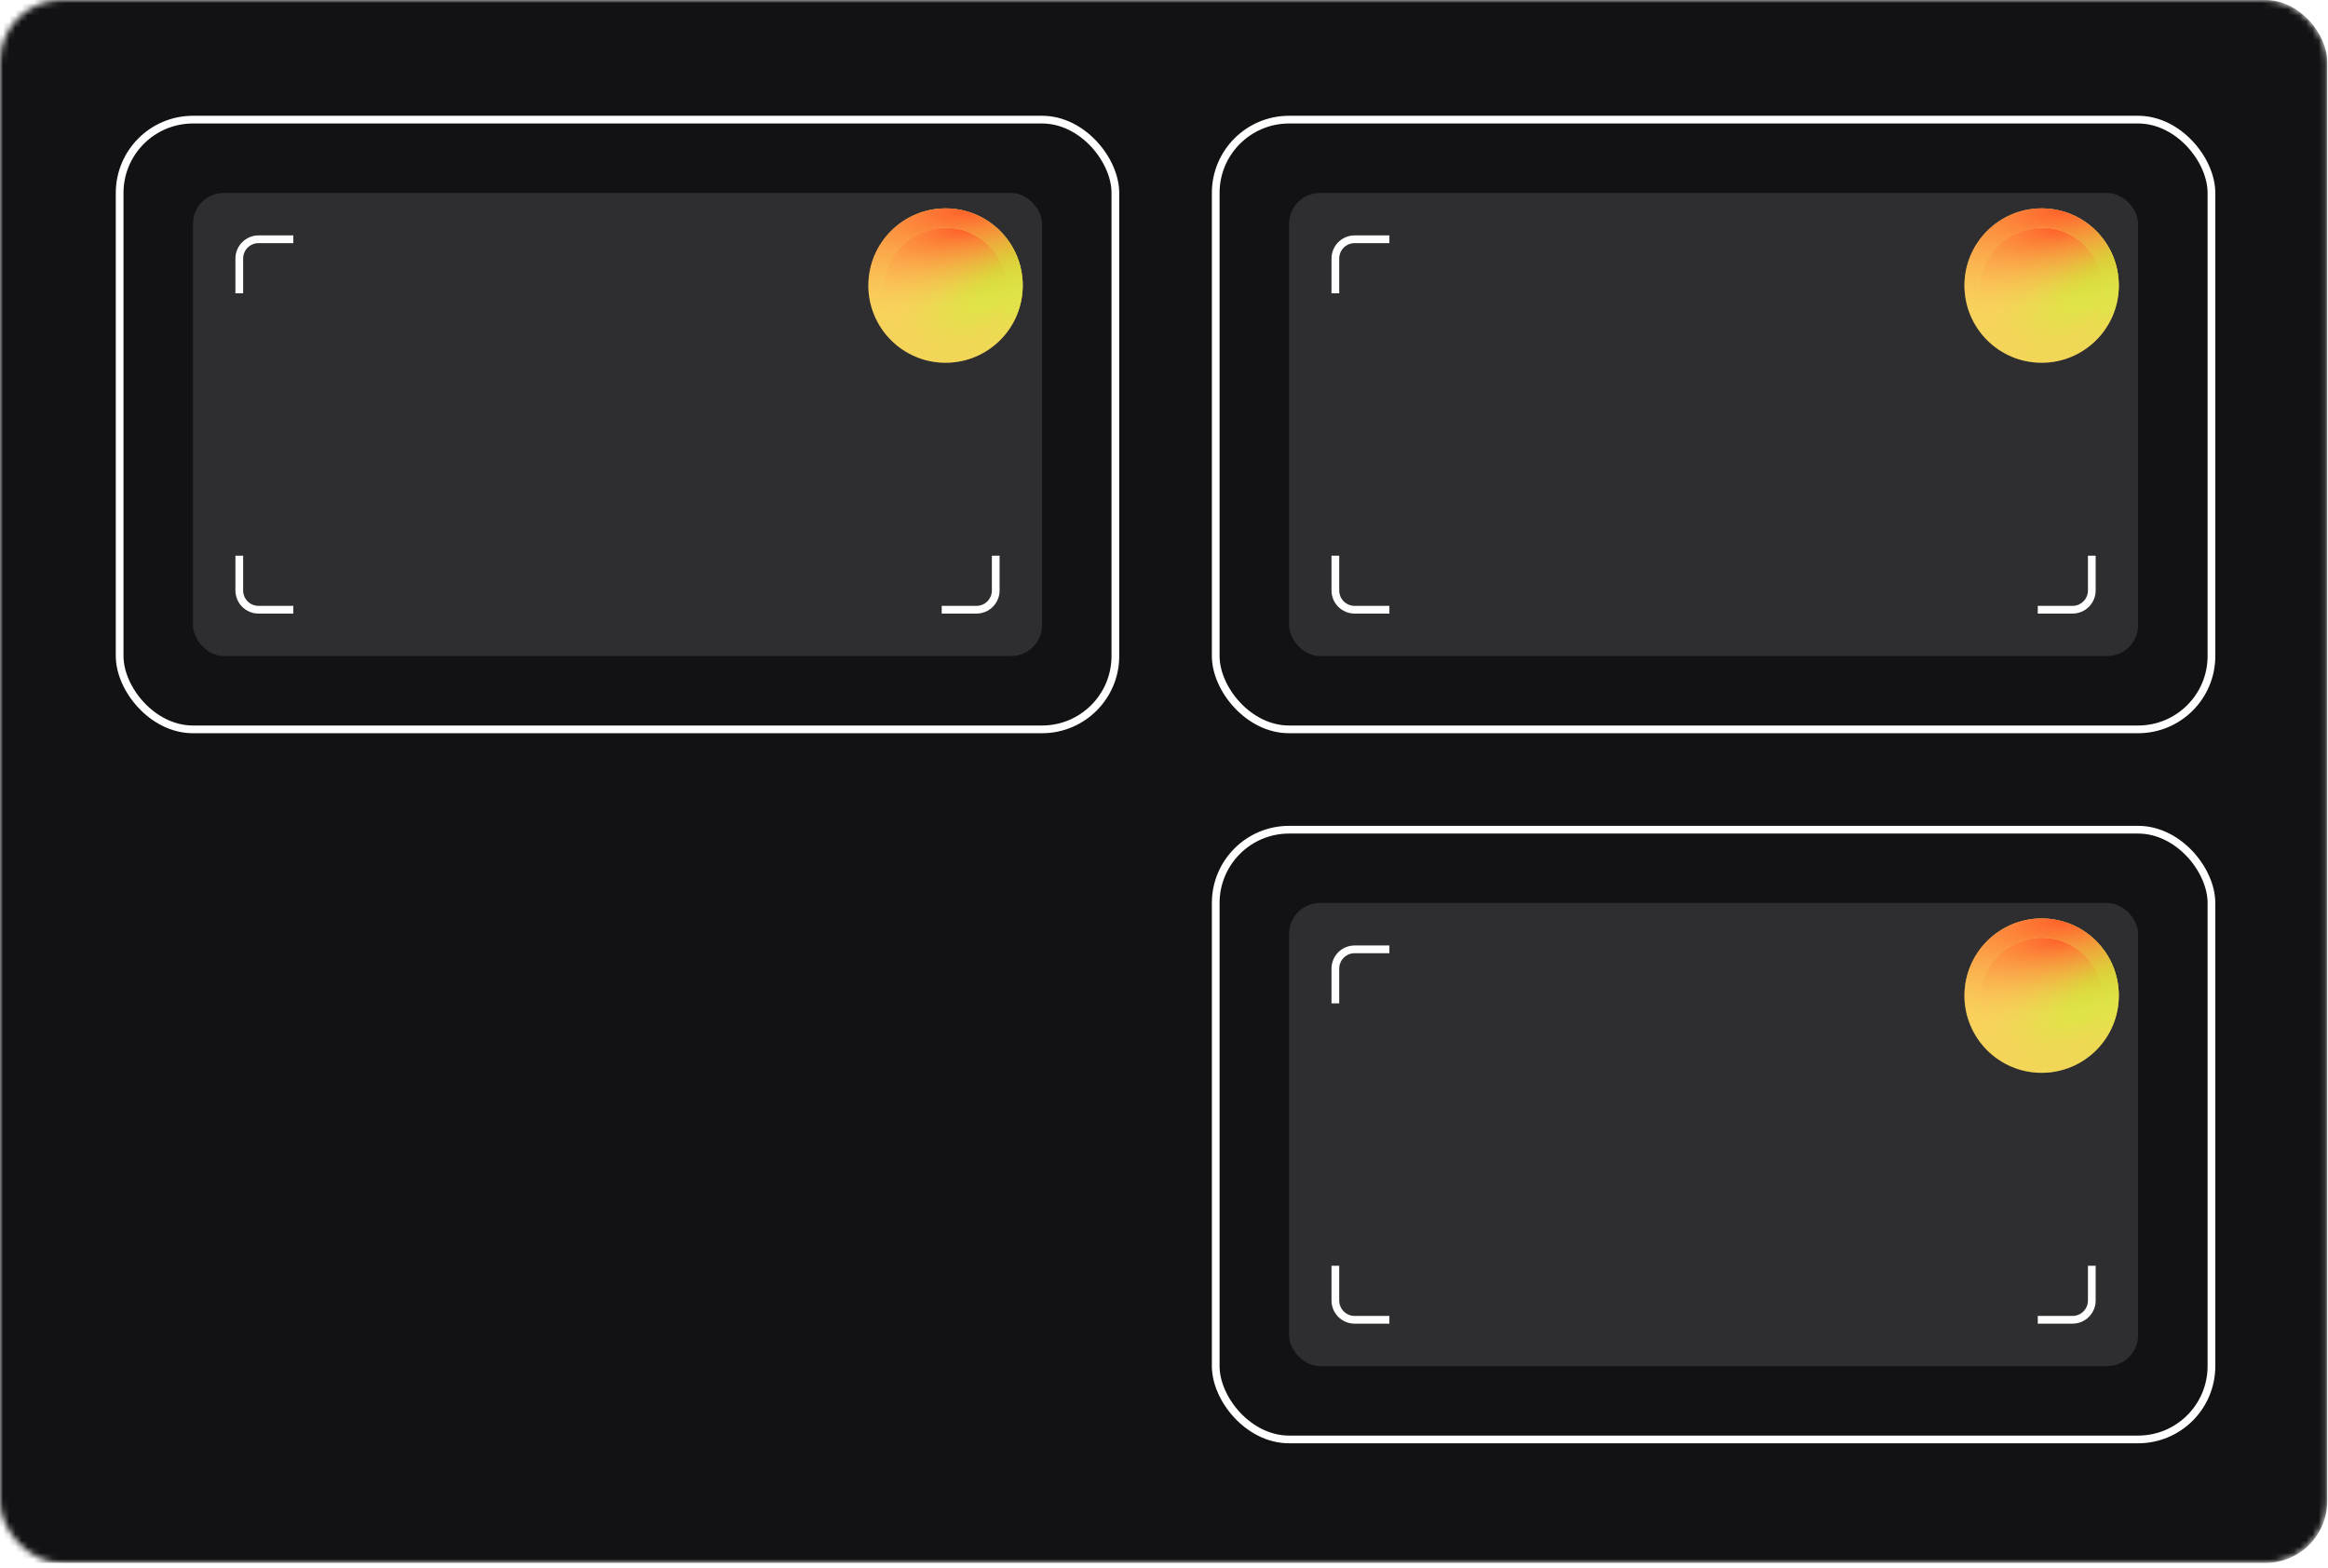 <?xml version="1.0" encoding="UTF-8"?> <svg xmlns="http://www.w3.org/2000/svg" width="377" height="254" viewBox="0 0 377 254" fill="none"> <mask id="mask0_467_2246" style="mask-type:alpha" maskUnits="userSpaceOnUse" x="0" y="0" width="377" height="254"> <rect width="376.875" height="253.125" rx="10" fill="#121113"></rect> </mask> <g mask="url(#mask0_467_2246)"> <rect x="-3.75" width="380.625" height="253.125" rx="10" fill="#121113"></rect> </g> <rect opacity="0.4" x="31.25" y="31.25" width="137.5" height="75" rx="5" fill="#59585A"></rect> <path d="M38.75 47.5L38.75 41.875C38.75 40.149 40.149 38.75 41.875 38.75H47.5" stroke="white" stroke-width="1.25"></path> <path d="M47.5 98.75L41.875 98.75C40.149 98.75 38.75 97.351 38.75 95.625L38.75 90" stroke="white" stroke-width="1.25"></path> <path d="M161.25 90L161.25 95.625C161.25 97.351 159.851 98.75 158.125 98.75L152.5 98.75" stroke="white" stroke-width="1.25"></path> <g filter="url(#filter0_f_467_2246)"> <circle cx="153.125" cy="46.249" r="12.5" fill="#F9D15D"></circle> <circle cx="153.125" cy="46.249" r="12.5" fill="url(#paint0_radial_467_2246)"></circle> <circle cx="153.125" cy="46.249" r="12.5" fill="url(#paint1_radial_467_2246)"></circle> </g> <circle cx="153.125" cy="46.874" r="10" fill="#F9D15D"></circle> <circle cx="153.125" cy="46.874" r="10" fill="url(#paint2_radial_467_2246)"></circle> <circle cx="153.125" cy="46.874" r="10" fill="url(#paint3_radial_467_2246)"></circle> <rect x="19.375" y="19.375" width="161.25" height="98.75" rx="11.875" stroke="white" stroke-width="1.25"></rect> <rect opacity="0.4" x="208.75" y="31.25" width="137.5" height="75" rx="5" fill="#59585A"></rect> <path d="M216.25 47.5L216.25 41.875C216.25 40.149 217.649 38.75 219.375 38.75H225" stroke="white" stroke-width="1.25"></path> <path d="M225 98.75L219.375 98.75C217.649 98.75 216.25 97.351 216.25 95.625L216.25 90" stroke="white" stroke-width="1.25"></path> <path d="M338.75 90L338.75 95.625C338.75 97.351 337.351 98.75 335.625 98.75L330 98.75" stroke="white" stroke-width="1.25"></path> <g filter="url(#filter1_f_467_2246)"> <circle cx="330.625" cy="46.249" r="12.5" fill="#F9D15D"></circle> <circle cx="330.625" cy="46.249" r="12.5" fill="url(#paint4_radial_467_2246)"></circle> <circle cx="330.625" cy="46.249" r="12.5" fill="url(#paint5_radial_467_2246)"></circle> </g> <circle cx="330.625" cy="46.874" r="10" fill="#F9D15D"></circle> <circle cx="330.625" cy="46.874" r="10" fill="url(#paint6_radial_467_2246)"></circle> <circle cx="330.625" cy="46.874" r="10" fill="url(#paint7_radial_467_2246)"></circle> <rect x="196.875" y="19.375" width="161.25" height="98.75" rx="11.875" stroke="white" stroke-width="1.25"></rect> <rect opacity="0.4" x="208.75" y="146.25" width="137.5" height="75" rx="5" fill="#59585A"></rect> <path d="M216.25 162.5L216.25 156.875C216.25 155.149 217.649 153.75 219.375 153.75H225" stroke="white" stroke-width="1.25"></path> <path d="M225 213.75L219.375 213.75C217.649 213.75 216.25 212.351 216.25 210.625L216.25 205" stroke="white" stroke-width="1.25"></path> <path d="M338.75 205L338.75 210.625C338.75 212.351 337.351 213.75 335.625 213.75L330 213.75" stroke="white" stroke-width="1.25"></path> <g filter="url(#filter2_f_467_2246)"> <circle cx="330.625" cy="161.249" r="12.5" fill="#F9D15D"></circle> <circle cx="330.625" cy="161.249" r="12.5" fill="url(#paint8_radial_467_2246)"></circle> <circle cx="330.625" cy="161.249" r="12.5" fill="url(#paint9_radial_467_2246)"></circle> </g> <circle cx="330.625" cy="161.874" r="10" fill="#F9D15D"></circle> <circle cx="330.625" cy="161.874" r="10" fill="url(#paint10_radial_467_2246)"></circle> <circle cx="330.625" cy="161.874" r="10" fill="url(#paint11_radial_467_2246)"></circle> <rect x="196.875" y="134.375" width="161.25" height="98.75" rx="11.875" stroke="white" stroke-width="1.25"></rect> <defs> <filter id="filter0_f_467_2246" x="125.625" y="18.749" width="55" height="55" filterUnits="userSpaceOnUse" color-interpolation-filters="sRGB"> <feFlood flood-opacity="0" result="BackgroundImageFix"></feFlood> <feBlend mode="normal" in="SourceGraphic" in2="BackgroundImageFix" result="shape"></feBlend> <feGaussianBlur stdDeviation="7.5" result="effect1_foregroundBlur_467_2246"></feGaussianBlur> </filter> <filter id="filter1_f_467_2246" x="303.125" y="18.749" width="55" height="55" filterUnits="userSpaceOnUse" color-interpolation-filters="sRGB"> <feFlood flood-opacity="0" result="BackgroundImageFix"></feFlood> <feBlend mode="normal" in="SourceGraphic" in2="BackgroundImageFix" result="shape"></feBlend> <feGaussianBlur stdDeviation="7.5" result="effect1_foregroundBlur_467_2246"></feGaussianBlur> </filter> <filter id="filter2_f_467_2246" x="303.125" y="133.749" width="55" height="55" filterUnits="userSpaceOnUse" color-interpolation-filters="sRGB"> <feFlood flood-opacity="0" result="BackgroundImageFix"></feFlood> <feBlend mode="normal" in="SourceGraphic" in2="BackgroundImageFix" result="shape"></feBlend> <feGaussianBlur stdDeviation="7.5" result="effect1_foregroundBlur_467_2246"></feGaussianBlur> </filter> <radialGradient id="paint0_radial_467_2246" cx="0" cy="0" r="1" gradientUnits="userSpaceOnUse" gradientTransform="translate(165.625 39.999) rotate(135.909) scale(34.807 17.906)"> <stop stop-color="#BAFF28"></stop> <stop offset="1" stop-color="#F9D15D" stop-opacity="0"></stop> </radialGradient> <radialGradient id="paint1_radial_467_2246" cx="0" cy="0" r="1" gradientUnits="userSpaceOnUse" gradientTransform="translate(157.422 33.749) rotate(82.056) scale(16.96 52.357)"> <stop stop-color="#FF5C28"></stop> <stop offset="1" stop-color="#F9D15D" stop-opacity="0"></stop> </radialGradient> <radialGradient id="paint2_radial_467_2246" cx="0" cy="0" r="1" gradientUnits="userSpaceOnUse" gradientTransform="translate(163.125 41.874) rotate(135.909) scale(27.846 14.325)"> <stop stop-color="#BAFF28"></stop> <stop offset="1" stop-color="#F9D15D" stop-opacity="0"></stop> </radialGradient> <radialGradient id="paint3_radial_467_2246" cx="0" cy="0" r="1" gradientUnits="userSpaceOnUse" gradientTransform="translate(156.562 36.874) rotate(82.056) scale(13.568 41.886)"> <stop stop-color="#FF5C28"></stop> <stop offset="1" stop-color="#F9D15D" stop-opacity="0"></stop> </radialGradient> <radialGradient id="paint4_radial_467_2246" cx="0" cy="0" r="1" gradientUnits="userSpaceOnUse" gradientTransform="translate(343.125 39.999) rotate(135.909) scale(34.807 17.906)"> <stop stop-color="#BAFF28"></stop> <stop offset="1" stop-color="#F9D15D" stop-opacity="0"></stop> </radialGradient> <radialGradient id="paint5_radial_467_2246" cx="0" cy="0" r="1" gradientUnits="userSpaceOnUse" gradientTransform="translate(334.922 33.749) rotate(82.056) scale(16.96 52.357)"> <stop stop-color="#FF5C28"></stop> <stop offset="1" stop-color="#F9D15D" stop-opacity="0"></stop> </radialGradient> <radialGradient id="paint6_radial_467_2246" cx="0" cy="0" r="1" gradientUnits="userSpaceOnUse" gradientTransform="translate(340.625 41.874) rotate(135.909) scale(27.846 14.325)"> <stop stop-color="#BAFF28"></stop> <stop offset="1" stop-color="#F9D15D" stop-opacity="0"></stop> </radialGradient> <radialGradient id="paint7_radial_467_2246" cx="0" cy="0" r="1" gradientUnits="userSpaceOnUse" gradientTransform="translate(334.062 36.874) rotate(82.056) scale(13.568 41.886)"> <stop stop-color="#FF5C28"></stop> <stop offset="1" stop-color="#F9D15D" stop-opacity="0"></stop> </radialGradient> <radialGradient id="paint8_radial_467_2246" cx="0" cy="0" r="1" gradientUnits="userSpaceOnUse" gradientTransform="translate(343.125 154.999) rotate(135.909) scale(34.807 17.906)"> <stop stop-color="#BAFF28"></stop> <stop offset="1" stop-color="#F9D15D" stop-opacity="0"></stop> </radialGradient> <radialGradient id="paint9_radial_467_2246" cx="0" cy="0" r="1" gradientUnits="userSpaceOnUse" gradientTransform="translate(334.922 148.749) rotate(82.056) scale(16.96 52.357)"> <stop stop-color="#FF5C28"></stop> <stop offset="1" stop-color="#F9D15D" stop-opacity="0"></stop> </radialGradient> <radialGradient id="paint10_radial_467_2246" cx="0" cy="0" r="1" gradientUnits="userSpaceOnUse" gradientTransform="translate(340.625 156.874) rotate(135.909) scale(27.846 14.325)"> <stop stop-color="#BAFF28"></stop> <stop offset="1" stop-color="#F9D15D" stop-opacity="0"></stop> </radialGradient> <radialGradient id="paint11_radial_467_2246" cx="0" cy="0" r="1" gradientUnits="userSpaceOnUse" gradientTransform="translate(334.062 151.874) rotate(82.056) scale(13.568 41.886)"> <stop stop-color="#FF5C28"></stop> <stop offset="1" stop-color="#F9D15D" stop-opacity="0"></stop> </radialGradient> </defs> </svg> 